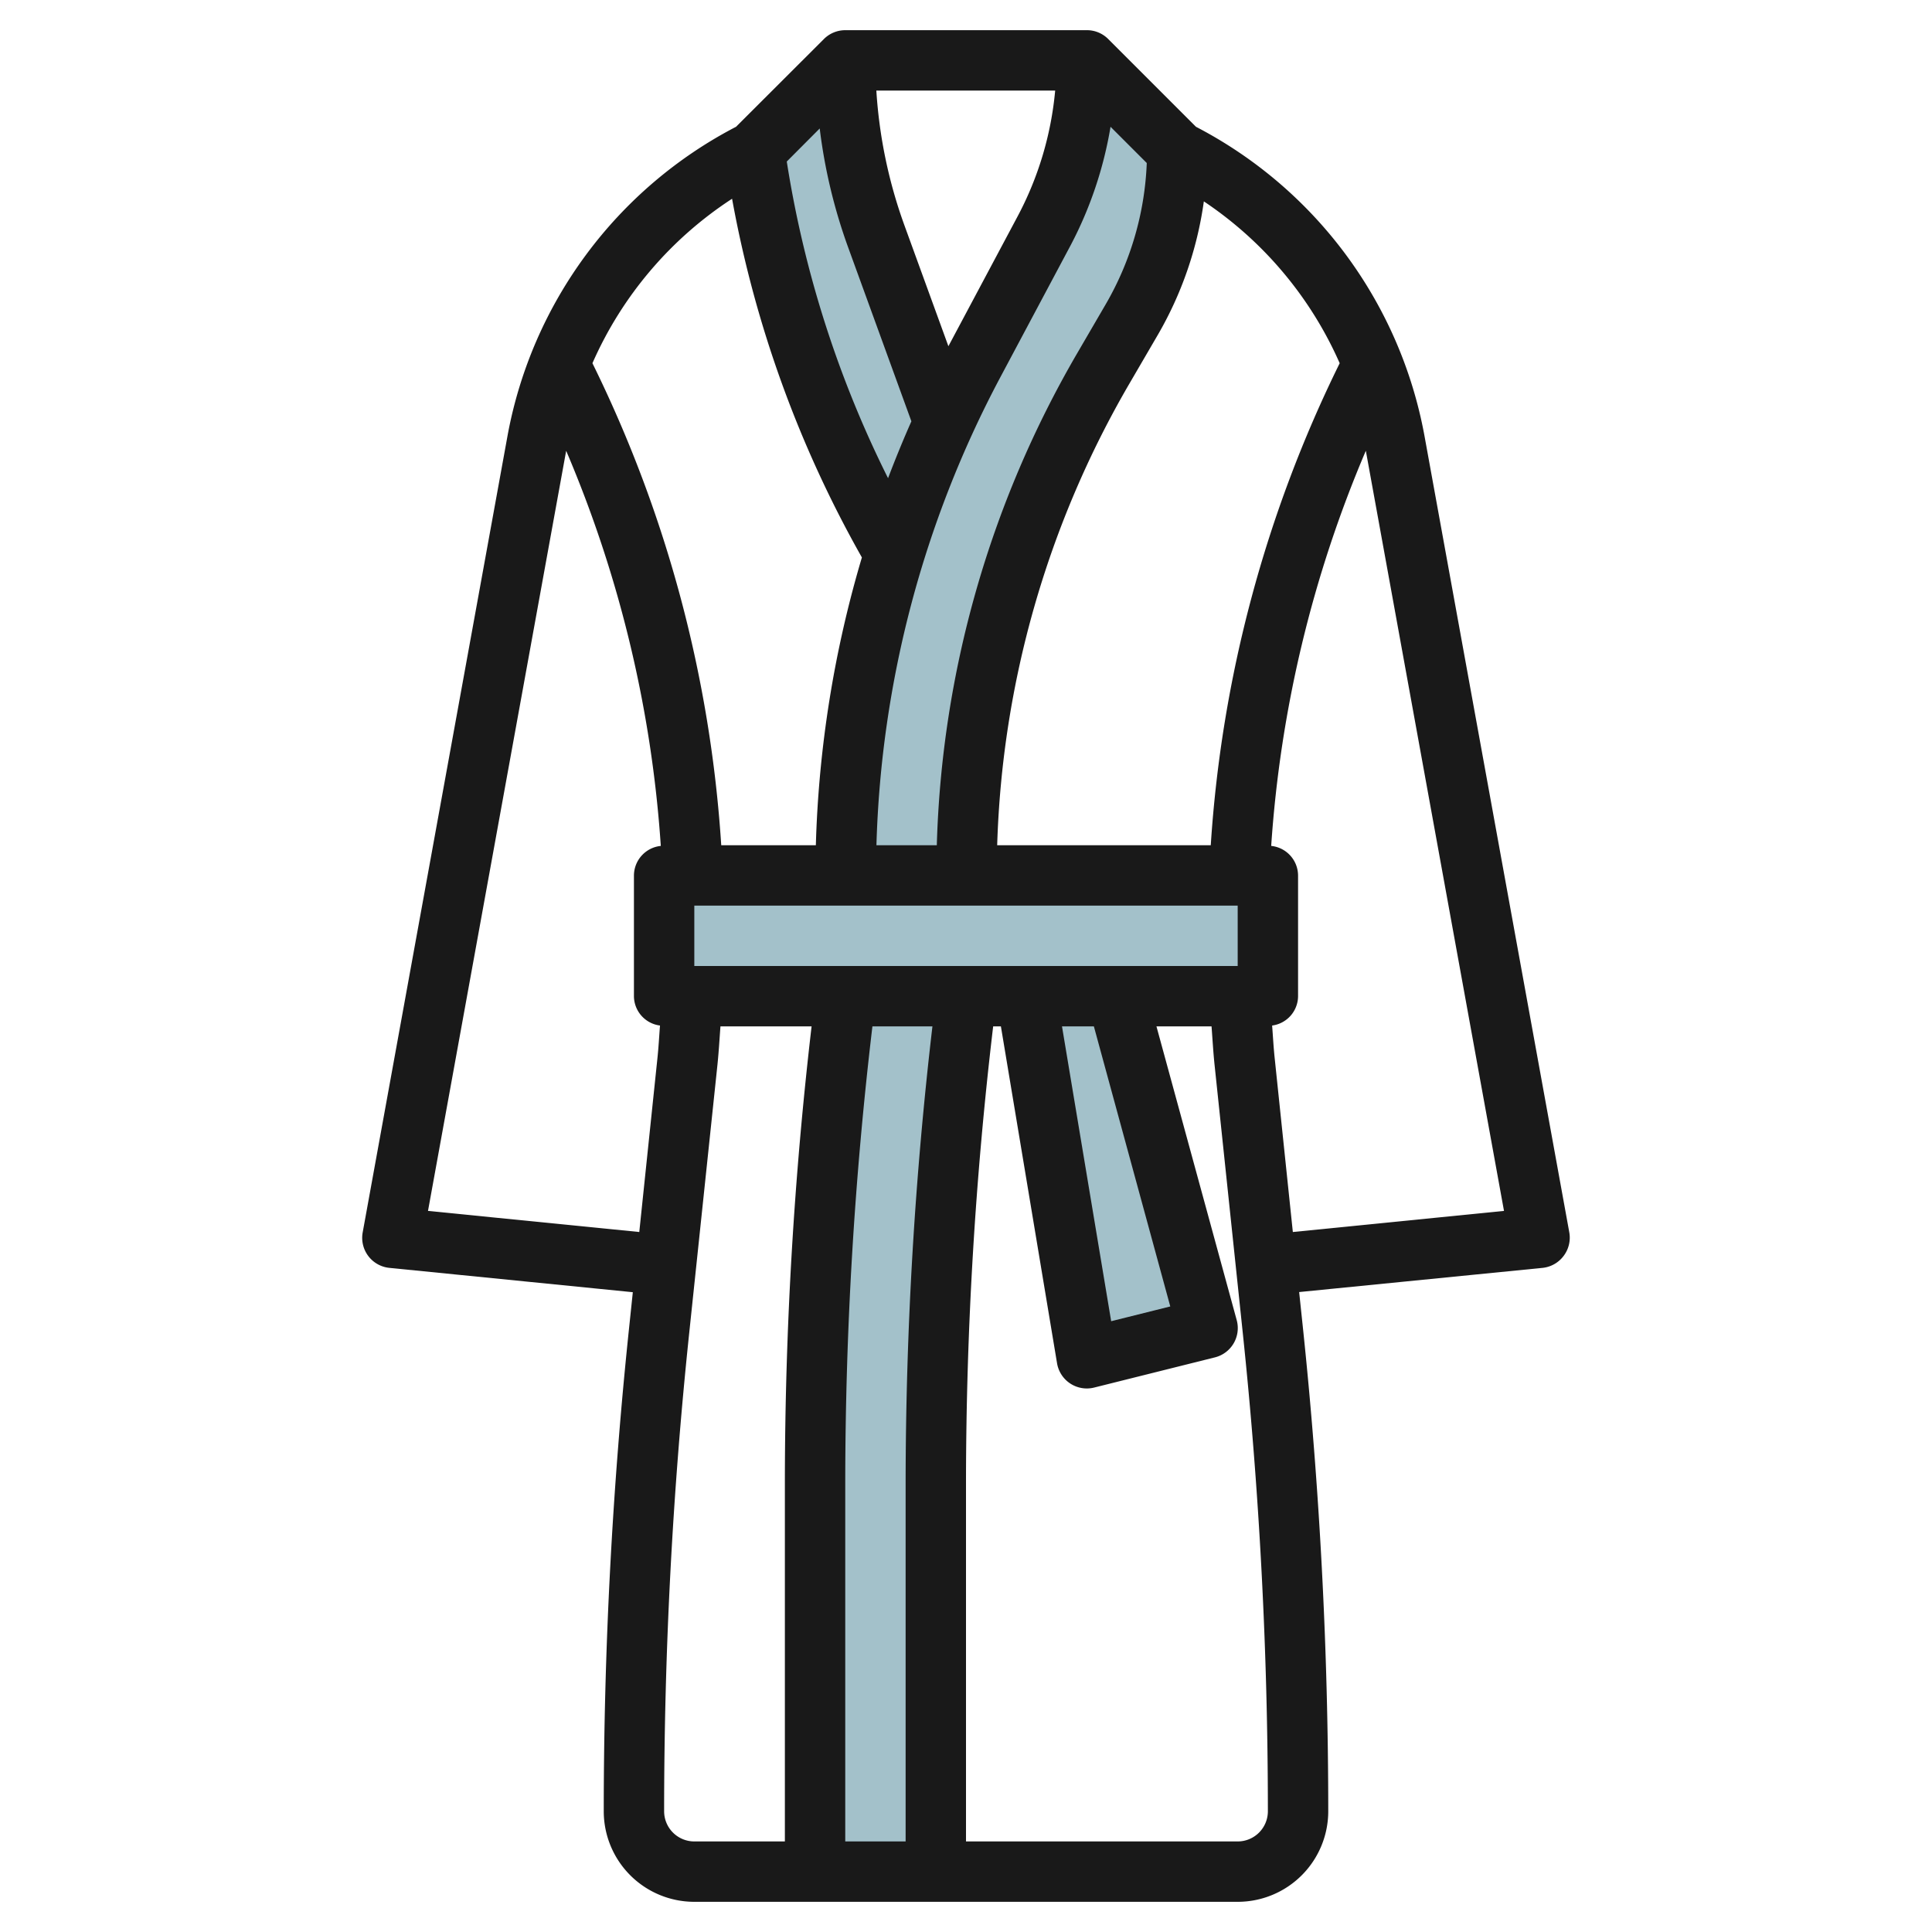 <svg id="Layer_3" height="512" viewBox="0 0 64 64" width="512" xmlns="http://www.w3.org/2000/svg" data-name="Layer 3"><g fill="#a3c1ca"><path d="m34 33 2 12 4-1-3-11"/><path d="m29.618 18.331-.11-.192a37.041 37.041 0 0 1 -4.508-13.139l3-3a17.03 17.03 0 0 0 1.025 5.819l2.248 6.181z"/><path d="m32 33a129.5 129.5 0 0 0 -1 16.062v12.938h-4v-12.938a129.5 129.5 0 0 1 1-16.062v-4a36.008 36.008 0 0 1 4.235-16.941l2.353-4.412a12 12 0 0 0 1.412-5.647l3 3a11.1 11.1 0 0 1 -1.511 5.591l-.954 1.635a33.289 33.289 0 0 0 -4.535 16.774z"/><path d="m22 29h20v4h-20z"/></g><path d="m51.8 41.6a1 1 0 0 0 .184-.781l-4.8-26.4a14.483 14.483 0 0 0 -7.566-10.219l-2.91-2.91a.994.994 0 0 0 -.708-.29h-8a1 1 0 0 0 -.707.293l-2.911 2.907a14.483 14.483 0 0 0 -7.566 10.217l-4.8 26.4a1 1 0 0 0 .884 1.183l8.063.806-.119 1.138a153.768 153.768 0 0 0 -.844 16.056 3 3 0 0 0 3 3h18a3 3 0 0 0 3-3 153.768 153.768 0 0 0 -.844-16.061l-.12-1.138 8.064-.801a1 1 0 0 0 .7-.4zm-11.921-34.929a12.512 12.512 0 0 1 4.5 5.361 42.27 42.27 0 0 0 -4.271 15.968h-7.075a32.313 32.313 0 0 1 4.367-15.27l.953-1.635a12.121 12.121 0 0 0 1.526-4.424zm-3.643 27.329 2.531 9.278-1.958.489-1.629-9.767zm-13.236-2v-2h18v2zm7 29h-2v-11.938a129.024 129.024 0 0 1 .9-15.062h1.988a131.034 131.034 0 0 0 -.888 15.062zm6.624-50.913-.952 1.635a34.309 34.309 0 0 0 -4.639 16.278h-2a35.116 35.116 0 0 1 4.087-15.471l2.35-4.411a13.01 13.01 0 0 0 1.318-3.918l1.2 1.2a10.093 10.093 0 0 1 -1.364 4.687zm-1.67-7.087a11.005 11.005 0 0 1 -1.249 4.176l-2.288 4.293-1.452-3.991a16 16 0 0 1 -.935-4.478zm-7.8 1.256a17.877 17.877 0 0 0 .928 3.9l2.109 5.8q-.412.932-.773 1.885a35.889 35.889 0 0 1 -3.355-10.49zm-2.903 2.328a37.866 37.866 0 0 0 4.3 11.882 37.137 37.137 0 0 0 -1.525 9.534h-3.134a42.263 42.263 0 0 0 -4.267-15.968 12.508 12.508 0 0 1 4.626-5.448zm-10.073 33.529 4.577-25.18a40.237 40.237 0 0 1 3.135 13.089.991.991 0 0 0 -.89.978v4a.987.987 0 0 0 .863.972c-.028.365-.047.73-.086 1.094l-.6 5.746zm7.822 19.887a151.968 151.968 0 0 1 .832-15.852l.934-8.872c.044-.425.068-.851.1-1.276h3.019a131.034 131.034 0 0 0 -.885 15.062v11.938h-3a1 1 0 0 1 -1-1zm19 1h-9v-11.938a129.024 129.024 0 0 1 .9-15.062h.256l1.861 11.165a1 1 0 0 0 1.228.8l4-1a1 1 0 0 0 .723-1.233l-2.659-9.732h1.825c.032.425.056.851.1 1.275l.934 8.874a151.935 151.935 0 0 1 .832 15.851 1 1 0 0 1 -1 1zm1.827-20.188-.6-5.746c-.039-.364-.058-.729-.086-1.094a.987.987 0 0 0 .859-.972v-4a.991.991 0 0 0 -.89-.978 40.242 40.242 0 0 1 3.135-13.09l4.577 25.181z" fill="#191919"/></svg>